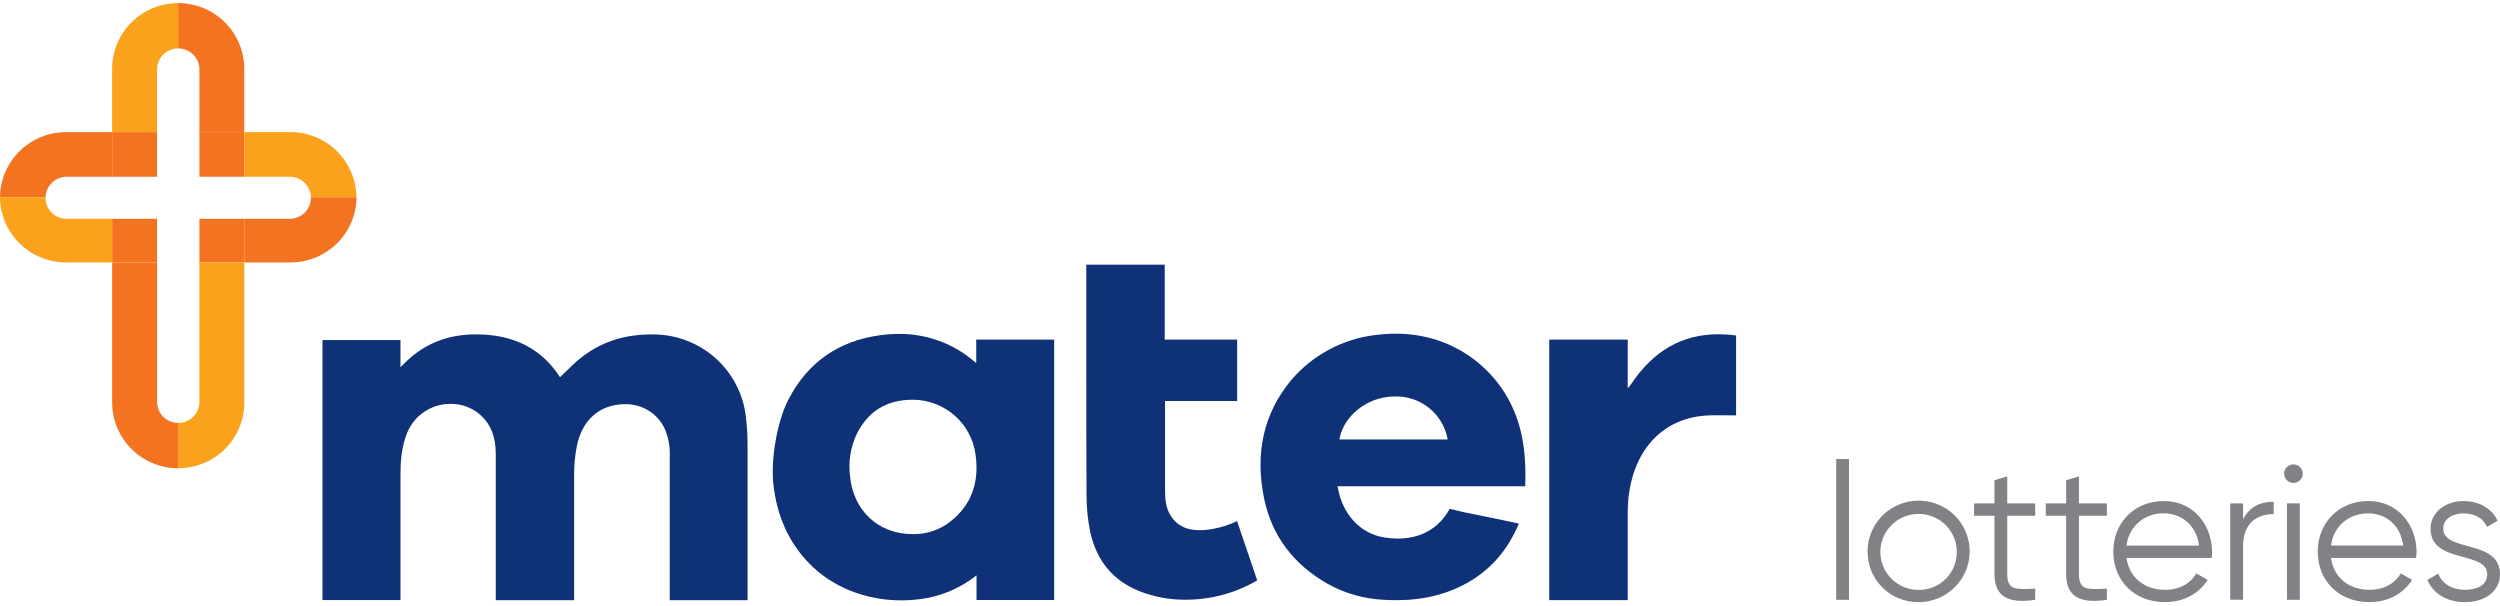 <?xml version="1.0" encoding="UTF-8"?>
<svg xmlns="http://www.w3.org/2000/svg" width="202" height="49" viewBox="0 0 202 49" fill="none">
  <path d="M14.401 3.909C14.855 3.909 15.29 4.088 15.61 4.407C15.931 4.726 16.111 5.158 16.111 5.609V10.674H19.739V5.563C19.739 4.154 19.176 2.802 18.173 1.806C17.171 0.81 15.812 0.25 14.394 0.25V3.909H14.401Z" fill="#F37321"></path>
  <path d="M19.739 10.674H16.111V14.28H19.739V10.674Z" fill="#F37321"></path>
  <path d="M23.413 14.282C23.859 14.283 24.287 14.456 24.605 14.766C24.924 15.076 25.108 15.497 25.119 15.94H28.802C28.79 14.539 28.221 13.2 27.22 12.213C26.219 11.227 24.867 10.674 23.458 10.674H19.739V14.282H23.413Z" fill="#FAA21B"></path>
  <path d="M25.119 15.94C25.119 15.954 25.119 15.967 25.119 15.982C25.119 16.206 25.075 16.427 24.989 16.633C24.903 16.839 24.777 17.026 24.618 17.184C24.459 17.342 24.27 17.467 24.063 17.552C23.855 17.637 23.633 17.681 23.409 17.68H19.739V21.207H23.467C24.876 21.207 26.228 20.654 27.229 19.667C28.23 18.681 28.799 17.341 28.811 15.94H25.119Z" fill="#F37321"></path>
  <path d="M19.739 17.681H16.111V21.205H19.739V17.681Z" fill="#F37321"></path>
  <path d="M16.111 32.472C16.111 32.923 15.931 33.356 15.61 33.675C15.29 33.993 14.855 34.172 14.401 34.172V37.832C15.818 37.832 17.178 37.272 18.18 36.276C19.182 35.279 19.745 33.928 19.745 32.519V21.207H16.111V32.472Z" fill="#FAA21B"></path>
  <path d="M12.691 10.674H9.063V14.28H12.691V10.674Z" fill="#F37321"></path>
  <path d="M12.693 5.609C12.693 5.158 12.873 4.726 13.194 4.407C13.515 4.088 13.95 3.909 14.403 3.909V0.25C12.986 0.25 11.627 0.81 10.624 1.806C9.622 2.802 9.059 4.154 9.059 5.563V10.674H12.693V5.609Z" fill="#FAA21B"></path>
  <path d="M5.389 14.282H9.063V10.674H5.344C3.935 10.674 2.583 11.227 1.582 12.213C0.581 13.2 0.012 14.539 0 15.94H3.683C3.694 15.497 3.878 15.076 4.197 14.766C4.515 14.456 4.943 14.283 5.389 14.282Z" fill="#F37321"></path>
  <path d="M5.389 17.68C5.165 17.681 4.942 17.637 4.735 17.552C4.527 17.467 4.339 17.342 4.18 17.184C4.021 17.026 3.895 16.839 3.809 16.633C3.723 16.427 3.679 16.206 3.679 15.982C3.679 15.967 3.679 15.954 3.679 15.94H0C0.012 17.341 0.581 18.681 1.582 19.667C2.583 20.654 3.935 21.207 5.344 21.207H9.063V17.68H5.389Z" fill="#FAA21B"></path>
  <path d="M12.691 17.681H9.063V21.205H12.691V17.681Z" fill="#F37321"></path>
  <path d="M12.693 32.472V21.207H9.063V32.526C9.063 33.935 9.626 35.286 10.629 36.282C11.631 37.279 12.99 37.838 14.408 37.838V34.172C14.183 34.173 13.96 34.13 13.752 34.044C13.544 33.959 13.355 33.834 13.195 33.676C13.036 33.518 12.91 33.331 12.824 33.124C12.737 32.917 12.693 32.696 12.693 32.472Z" fill="#F37321"></path>
  <path d="M78.88 29.328L78.657 29.154C76.979 27.738 74.846 26.966 72.644 26.98C72.123 26.98 71.602 27.016 71.086 27.088C67.723 27.555 65.236 29.302 63.695 32.303C62.804 34.03 62.265 37.087 62.488 39.122C62.766 41.681 63.737 43.834 65.383 45.524C67.22 47.421 69.934 48.51 72.827 48.51C73.584 48.51 74.34 48.435 75.083 48.288C76.386 48.01 77.614 47.454 78.681 46.659L78.904 46.489V48.481H85.177V27.44H78.88V29.328ZM76.797 42.134C75.96 42.798 74.92 43.159 73.849 43.157H73.738C70.963 43.157 68.932 41.256 68.678 38.427C68.542 37.285 68.728 36.129 69.215 35.086C70.124 33.238 71.64 32.299 73.725 32.299H73.825C75.047 32.318 76.222 32.772 77.138 33.577C78.054 34.383 78.649 35.487 78.817 36.691C79.156 38.989 78.477 40.817 76.797 42.134Z" fill="#0E3178"></path>
  <path d="M138.86 27.007C135.911 27.007 133.598 28.335 131.787 31.047L131.52 31.383V27.441H125.18V48.49H131.52V41.365C131.538 37.254 133.7 33.754 138.063 33.564C138.706 33.535 139.621 33.564 140.276 33.564V27.104C139.807 27.041 139.334 27.008 138.86 27.007Z" fill="#0E3178"></path>
  <path d="M99.954 42.103C98.919 42.628 97.022 43.111 95.784 42.655C95.305 42.472 94.898 42.142 94.621 41.714C94.176 41.05 94.138 40.302 94.136 39.516C94.136 37.944 94.136 32.401 94.136 32.401H99.963V27.44H94.109V21.386H87.771V26.296C87.771 31.462 87.771 38.539 87.791 40.02C87.792 41.008 87.891 41.994 88.085 42.962C88.593 45.293 89.922 46.905 92.036 47.755C93.218 48.225 94.481 48.463 95.755 48.457C97.803 48.468 99.817 47.928 101.582 46.894L99.954 42.103Z" fill="#0E3178"></path>
  <path d="M60.403 48.495C60.403 48.495 60.403 38.412 60.403 35.85C60.4 35.124 60.354 34.4 60.268 33.679C60.062 31.862 59.196 30.183 57.831 28.957C56.468 27.731 54.7 27.043 52.861 27.022H52.638C50.385 27.022 48.503 27.653 46.884 28.955C46.517 29.249 46.169 29.586 45.835 29.913C45.677 30.066 45.519 30.219 45.359 30.369L45.245 30.476L45.161 30.347C43.811 28.315 41.796 27.204 39.175 27.038C38.937 27.024 38.703 27.016 38.471 27.016C36.102 27.016 34.176 27.81 32.581 29.451L32.358 29.672V27.478H26.056V48.486H32.361C32.361 48.486 32.361 40.466 32.361 38.285C32.361 37.345 32.425 36.116 32.913 34.936C33.201 34.248 33.69 33.66 34.317 33.25C34.943 32.839 35.679 32.624 36.429 32.632C37.35 32.627 38.238 32.977 38.905 33.608C39.68 34.345 40.054 35.341 40.057 36.654V48.495H46.39C46.39 48.495 46.39 40.047 46.39 38.312C46.39 37.546 46.464 36.782 46.612 36.03C47.04 33.94 48.423 32.709 50.411 32.658H50.518C51.185 32.647 51.84 32.827 52.406 33.178C52.972 33.528 53.424 34.033 53.707 34.633C54.012 35.347 54.151 36.12 54.113 36.895C54.113 39.109 54.113 48.495 54.113 48.495H60.403Z" fill="#0E3178"></path>
  <path d="M121.829 32.162C120.588 29.96 118.568 28.296 116.161 27.493C115.068 27.137 113.925 26.957 112.774 26.962C112.246 26.963 111.718 26.996 111.193 27.062C108.511 27.366 106.047 28.681 104.31 30.736C102.11 33.393 101.38 36.609 102.141 40.286C102.763 43.275 104.493 45.599 107.285 47.179C108.662 47.945 110.199 48.383 111.775 48.461C112.124 48.483 112.469 48.494 112.803 48.494C115.057 48.494 116.983 48.01 118.696 47.013C120.517 45.953 121.835 44.412 122.726 42.307C122.677 42.287 120.564 41.849 120.564 41.849L118.228 41.373L117.132 41.114C117.088 41.2 117.039 41.28 116.99 41.36C116.925 41.466 116.858 41.566 116.789 41.661L116.712 41.76C116.676 41.809 116.638 41.856 116.602 41.9L116.5 42.022C115.422 43.237 114.006 43.518 112.937 43.518C112.568 43.517 112.2 43.486 111.837 43.425C109.926 43.115 108.497 41.586 108.103 39.441L108.076 39.288H123.236C123.352 36.317 122.922 34.119 121.829 32.162ZM108.225 35.509L108.256 35.354C108.579 33.738 110.32 32.053 112.676 32.033H112.725C113.707 32.012 114.666 32.332 115.436 32.938C116.206 33.545 116.739 34.399 116.943 35.354L116.974 35.509H108.225Z" fill="#0E3178"></path>
  <path d="M148.366 37.088H149.399V48.466H148.366V37.088Z" fill="#808285"></path>
  <path d="M150.9 44.567C150.897 43.756 151.137 42.962 151.588 42.285C152.039 41.609 152.683 41.081 153.436 40.769C154.189 40.456 155.019 40.373 155.82 40.529C156.621 40.686 157.358 41.075 157.936 41.648C158.514 42.221 158.908 42.952 159.069 43.748C159.229 44.544 159.148 45.369 158.836 46.119C158.524 46.869 157.995 47.51 157.316 47.961C156.637 48.412 155.839 48.652 155.022 48.652C154.48 48.658 153.943 48.556 153.441 48.354C152.939 48.151 152.482 47.85 152.099 47.47C151.715 47.09 151.411 46.637 151.205 46.139C151 45.64 150.896 45.106 150.9 44.567ZM158.111 44.567C158.105 43.961 157.919 43.371 157.576 42.87C157.234 42.368 156.749 41.979 156.184 41.751C155.62 41.523 154.999 41.467 154.402 41.588C153.805 41.71 153.257 42.005 152.828 42.435C152.399 42.866 152.108 43.413 151.991 44.008C151.874 44.602 151.937 45.218 152.172 45.778C152.406 46.337 152.802 46.815 153.309 47.151C153.817 47.487 154.413 47.666 155.022 47.666C155.431 47.67 155.836 47.592 156.214 47.437C156.592 47.282 156.935 47.053 157.222 46.764C157.51 46.475 157.736 46.132 157.888 45.755C158.04 45.377 158.114 44.974 158.106 44.567H158.111Z" fill="#808285"></path>
  <path d="M162.186 41.67V46.392C162.186 47.733 162.923 47.623 164.444 47.561V48.466C162.329 48.778 161.153 48.262 161.153 46.392V41.67H159.505V40.672H161.153V38.801L162.186 38.491V40.672H164.444V41.67H162.186Z" fill="#808285"></path>
  <path d="M167.978 41.67V46.392C167.978 47.733 168.715 47.623 170.236 47.561V48.466C168.121 48.778 166.945 48.262 166.945 46.392V41.67H165.299V40.672H166.945V38.801L167.978 38.491V40.672H170.236V41.67H167.978Z" fill="#808285"></path>
  <path d="M178.736 44.601C178.736 44.756 178.72 44.926 178.705 45.083H171.822C172.044 46.673 173.28 47.656 174.939 47.656C176.18 47.656 177.041 47.078 177.465 46.328L178.373 46.857C177.716 47.917 176.509 48.65 174.924 48.65C172.447 48.65 170.755 46.921 170.755 44.565C170.755 42.274 172.416 40.483 174.846 40.483C177.275 40.483 178.736 42.465 178.736 44.601ZM171.833 44.085H177.683C177.46 42.372 176.209 41.482 174.859 41.482C174.115 41.45 173.388 41.702 172.824 42.184C172.26 42.667 171.901 43.345 171.822 44.081L171.833 44.085Z" fill="#808285"></path>
  <path d="M183.715 40.539V41.537C182.462 41.537 181.239 42.191 181.239 44.123V48.457H180.204V40.672H181.239V41.967C181.791 40.876 182.716 40.539 183.715 40.539Z" fill="#808285"></path>
  <path d="M184.555 38.272C184.555 38.124 184.599 37.979 184.682 37.856C184.764 37.733 184.882 37.637 185.02 37.58C185.157 37.524 185.308 37.509 185.454 37.538C185.6 37.567 185.735 37.638 185.84 37.743C185.945 37.847 186.017 37.98 186.046 38.126C186.075 38.271 186.06 38.421 186.003 38.558C185.946 38.695 185.85 38.812 185.726 38.894C185.602 38.976 185.456 39.02 185.308 39.02C185.108 39.02 184.917 38.941 184.775 38.801C184.634 38.66 184.555 38.47 184.555 38.272ZM184.789 40.671H185.824V48.466H184.789V40.671Z" fill="#808285"></path>
  <path d="M195.257 44.601C195.257 44.756 195.242 44.926 195.226 45.083H188.343C188.565 46.673 189.801 47.656 191.46 47.656C192.698 47.656 193.56 47.078 193.986 46.328L194.894 46.857C194.226 47.917 193.028 48.65 191.445 48.65C188.969 48.65 187.274 46.921 187.274 44.565C187.274 42.274 188.935 40.483 191.367 40.483C193.799 40.483 195.257 42.465 195.257 44.601ZM188.343 44.081H194.182C193.959 42.367 192.707 41.477 191.36 41.477C189.728 41.482 188.545 42.558 188.343 44.081Z" fill="#808285"></path>
  <path d="M202 46.407C202 47.735 200.84 48.652 199.163 48.652C197.604 48.652 196.529 47.857 196.137 46.858L197.014 46.345C197.297 47.14 198.112 47.655 199.163 47.655C200.087 47.655 200.967 47.328 200.967 46.407C200.967 44.474 196.388 45.581 196.388 42.715C196.388 41.466 197.502 40.485 199.061 40.485C200.346 40.485 201.35 41.107 201.804 42.075L200.942 42.573C200.613 41.778 199.813 41.481 199.061 41.481C198.246 41.481 197.415 41.871 197.415 42.715C197.424 44.647 202 43.54 202 46.407Z" fill="#808285"></path>
</svg>
